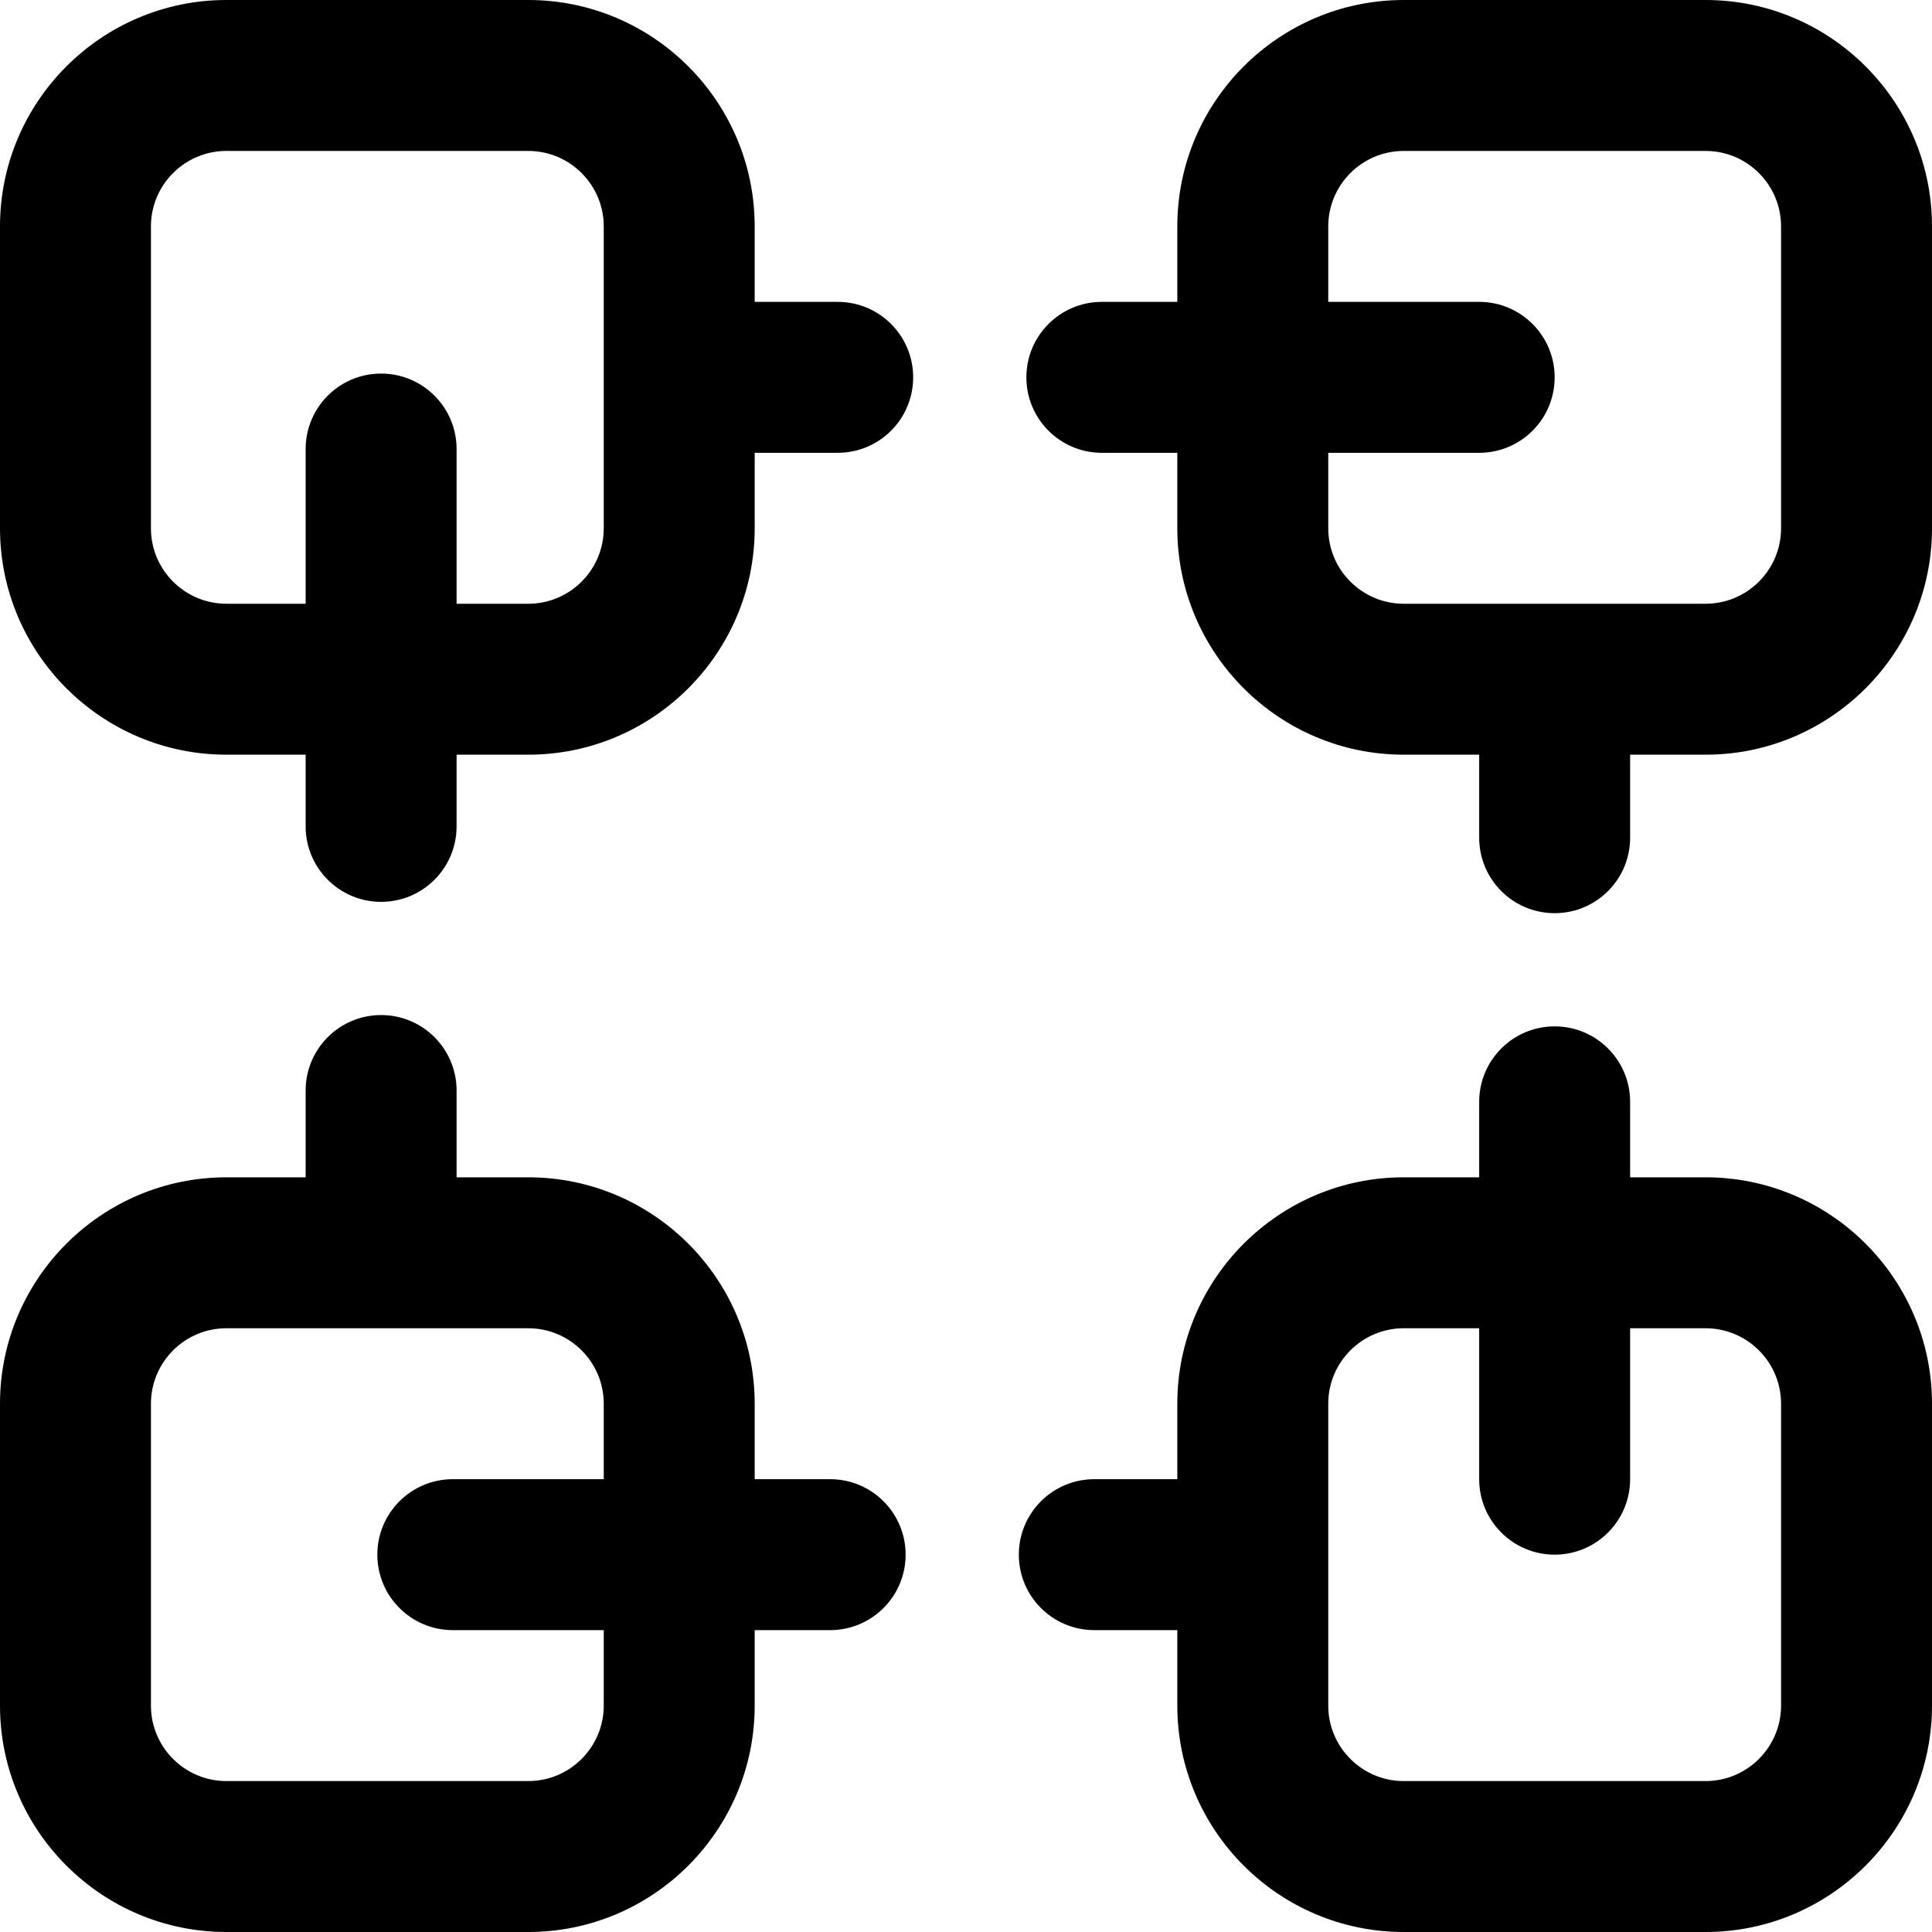 <?xml version="1.0" encoding="UTF-8"?> <svg xmlns="http://www.w3.org/2000/svg" height="512pt" viewBox="0 0 512 512" width="512pt"> <path d="m452 0h-80c-33.086 0-60 26.914-60 60v20h-20c-11.047 0-20 8.953-20 20s8.953 20 20 20h20v20c0 33.086 26.914 60 60 60h20v22c0 11.047 8.953 20 20 20s20-8.953 20-20v-22h20c33.086 0 60-26.914 60-60v-80c0-33.086-26.914-60-60-60zm20 140c0 11.027-8.973 20-20 20h-80c-11.027 0-20-8.973-20-20v-20h40c11.047 0 20-8.953 20-20s-8.953-20-20-20h-40v-20c0-11.027 8.973-20 20-20h80c11.027 0 20 8.973 20 20zm-20 172h-20v-20c0-11.047-8.953-20-20-20s-20 8.953-20 20v20h-20c-33.086 0-60 26.914-60 60v20h-22c-11.047 0-20 8.953-20 20s8.953 20 20 20h22v20c0 33.086 26.914 60 60 60h80c33.086 0 60-26.914 60-60v-80c0-33.086-26.914-60-60-60zm20 140c0 11.027-8.973 20-20 20h-80c-11.027 0-20-8.973-20-20v-80c0-11.027 8.973-20 20-20h20v40c0 11.047 8.953 20 20 20s20-8.953 20-20v-40h20c11.027 0 20 8.973 20 20zm-250-372h-22v-20c0-33.086-26.914-60-60-60h-80c-33.086 0-60 26.914-60 60v80c0 33.086 26.914 60 60 60h21v19c0 11.047 8.953 20 20 20s20-8.953 20-20v-19h19c33.086 0 60-26.914 60-60v-20h22c11.047 0 20-8.953 20-20s-8.953-20-20-20zm-62 60c0 11.027-8.973 20-20 20h-19v-41c0-11.047-8.953-20-20-20s-20 8.953-20 20v41h-21c-11.027 0-20-8.973-20-20v-80c0-11.027 8.973-20 20-20h80c11.027 0 20 8.973 20 20zm60 252h-20v-20c0-33.086-26.914-60-60-60h-19v-23c0-11.047-8.953-20-20-20s-20 8.953-20 20v23h-21c-33.086 0-60 26.914-60 60v80c0 33.086 26.914 60 60 60h80c33.086 0 60-26.914 60-60v-20h20c11.047 0 20-8.953 20-20s-8.953-20-20-20zm-60 60c0 11.027-8.973 20-20 20h-80c-11.027 0-20-8.973-20-20v-80c0-11.027 8.973-20 20-20h80c11.027 0 20 8.973 20 20v20h-40c-11.047 0-20 8.953-20 20s8.953 20 20 20h40zm0 0"></path> </svg> 